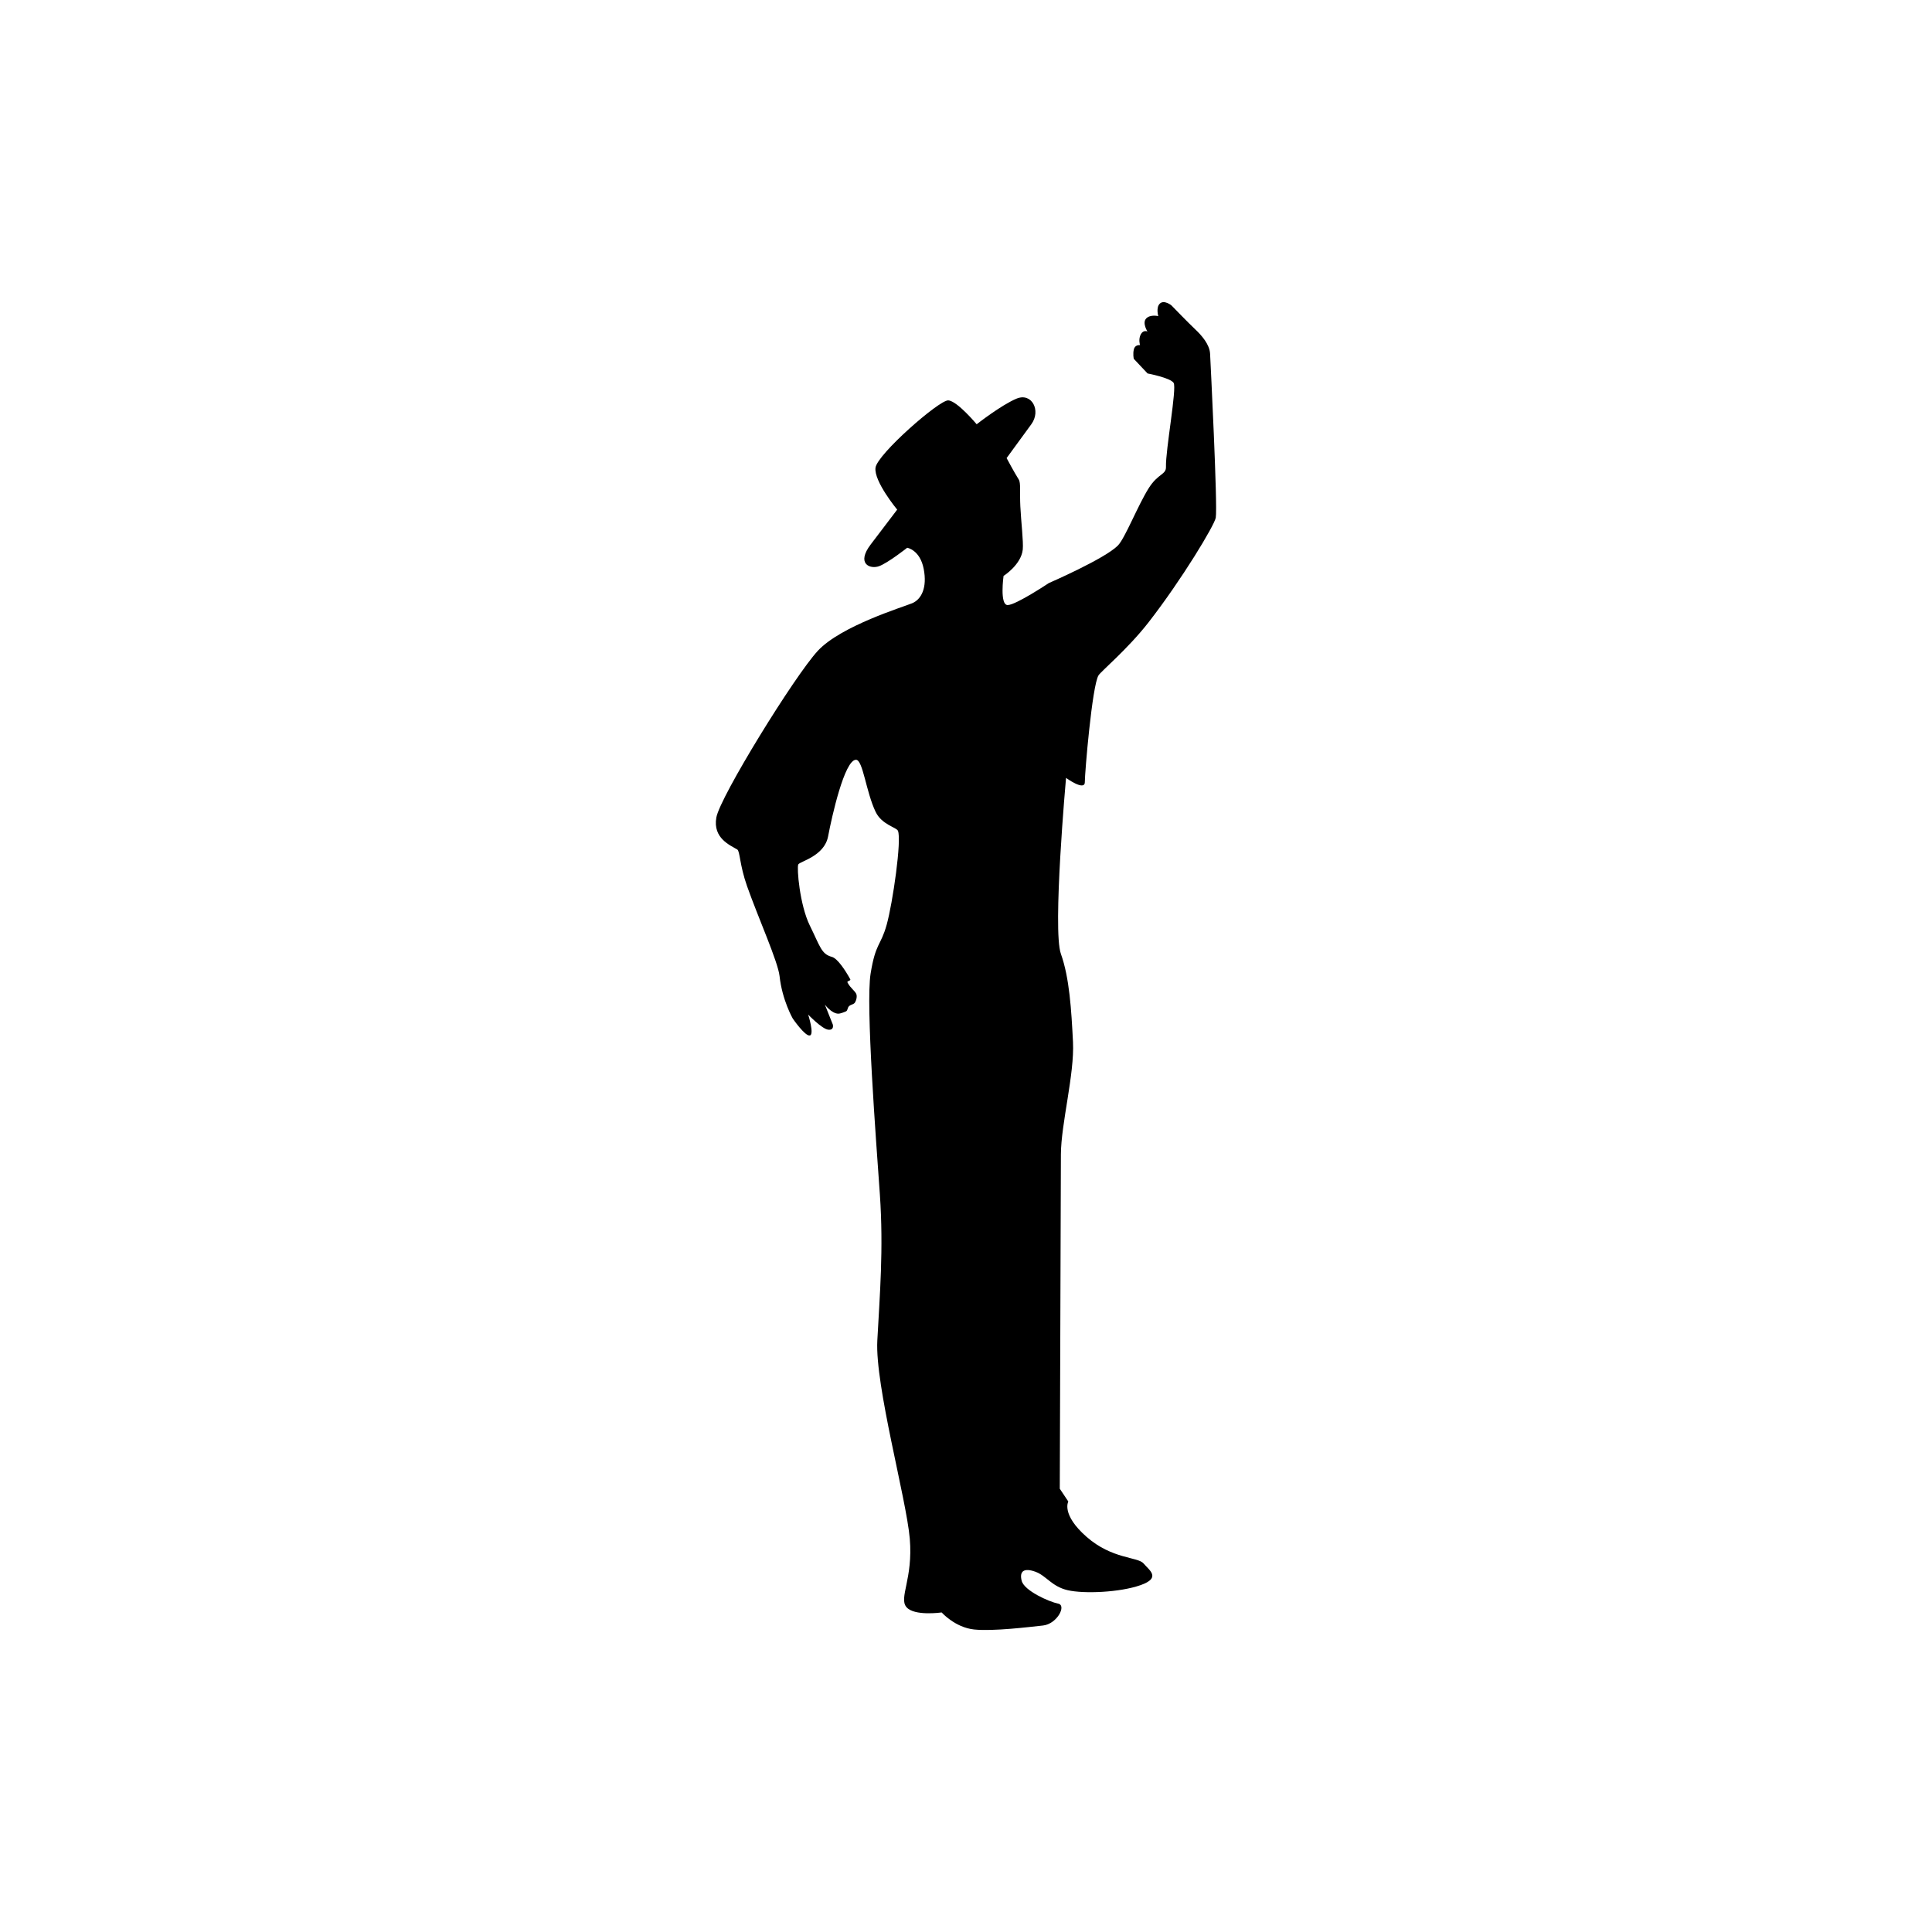 <?xml version="1.0" encoding="utf-8"?>
<!-- Generator: Adobe Illustrator 16.0.0, SVG Export Plug-In . SVG Version: 6.00 Build 0)  -->
<!DOCTYPE svg PUBLIC "-//W3C//DTD SVG 1.1//EN" "http://www.w3.org/Graphics/SVG/1.1/DTD/svg11.dtd">
<svg version="1.1" id="Layer_1" xmlns="http://www.w3.org/2000/svg" xmlns:xlink="http://www.w3.org/1999/xlink" x="0px" y="0px"
	 width="50px" height="50px" viewBox="0 0 50 50" enable-background="new 0 0 50 50" xml:space="preserve">
<path d="M29.595,40.462c0.146,0.174,0.464,0.369-0.074,0.56c-0.538,0.191-1.466,0.229-1.886,0.133
	c-0.42-0.096-0.553-0.375-0.84-0.479s-0.42-0.021-0.354,0.235c0.066,0.258,0.715,0.546,0.942,0.59
	c0.229,0.044-0.028,0.528-0.39,0.567c-0.362,0.039-1.29,0.154-1.783,0.103c-0.494-0.052-0.84-0.441-0.84-0.441
	s-0.715,0.103-0.914-0.141c-0.198-0.243,0.177-0.729,0.089-1.769c-0.089-1.038-0.902-3.957-0.84-5.127s0.164-2.361,0.066-3.779
	c-0.099-1.419-0.37-4.914-0.24-5.717c0.13-0.804,0.261-0.709,0.416-1.265c0.156-0.557,0.393-2.201,0.291-2.432
	c-0.04-0.09-0.417-0.156-0.577-0.489c-0.25-0.519-0.328-1.35-0.509-1.348c-0.296,0.003-0.624,1.468-0.721,1.982
	s-0.727,0.647-0.771,0.725c-0.044,0.077,0.035,1.052,0.3,1.587c0.264,0.535,0.295,0.733,0.566,0.806
	c0.149,0.039,0.352,0.35,0.479,0.581c0.022,0.039-0.093,0.041-0.073,0.08c0.073,0.151,0.226,0.24,0.237,0.328
	c0.009,0.063-0.007,0.126-0.038,0.185c-0.032,0.06-0.101,0.053-0.155,0.1c-0.049,0.041-0.031,0.114-0.084,0.138
	s-0.155,0.061-0.198,0.059c-0.177-0.005-0.347-0.235-0.347-0.235l0.206,0.516c0,0,0.043,0.154-0.121,0.133
	c-0.163-0.021-0.517-0.391-0.517-0.391s0.165,0.514,0.044,0.541c-0.122,0.028-0.442-0.437-0.442-0.437s-0.274-0.474-0.342-1.099
	c-0.04-0.371-0.554-1.515-0.841-2.327c-0.196-0.557-0.182-0.906-0.254-0.95c-0.178-0.107-0.638-0.291-0.541-0.829
	c0.096-0.537,2.025-3.664,2.626-4.313c0.601-0.648,2.214-1.135,2.446-1.233c0.231-0.1,0.39-0.395,0.294-0.888
	c-0.096-0.494-0.427-0.546-0.427-0.546s-0.497,0.393-0.729,0.477s-0.597-0.061-0.214-0.564c0.383-0.505,0.684-0.9,0.684-0.9
	s-0.607-0.733-0.561-1.085c0.047-0.351,1.649-1.753,1.881-1.742c0.232,0.011,0.737,0.618,0.737,0.618s0.634-0.497,1.031-0.663
	s0.642,0.311,0.383,0.663c-0.258,0.354-0.639,0.875-0.639,0.875s0.197,0.37,0.314,0.555c0.057,0.087,0.023,0.333,0.041,0.692
	c0.019,0.396,0.083,0.913,0.063,1.12c-0.041,0.394-0.497,0.683-0.497,0.683s-0.106,0.758,0.108,0.754
	c0.216-0.004,1.063-0.569,1.063-0.569s1.448-0.628,1.787-0.971c0.185-0.187,0.519-1.044,0.803-1.492
	c0.237-0.373,0.447-0.341,0.442-0.541c-0.012-0.442,0.287-2.045,0.198-2.178c-0.088-0.132-0.674-0.243-0.674-0.243l-0.357-0.379
	c0,0-0.029-0.129,0.004-0.251c0.033-0.121,0.158-0.103,0.158-0.103s-0.048-0.151,0.019-0.278s0.173-0.075,0.173-0.075
	s-0.14-0.218-0.035-0.334c0.105-0.116,0.315-0.064,0.315-0.064s-0.066-0.229,0.044-0.327c0.11-0.1,0.295,0.048,0.295,0.048
	s0.435,0.449,0.611,0.615c0.177,0.165,0.379,0.4,0.391,0.637c0.012,0.237,0.198,3.931,0.147,4.244
	c-0.032,0.193-0.877,1.599-1.742,2.711c-0.536,0.688-1.229,1.265-1.293,1.37c-0.166,0.276-0.354,2.52-0.354,2.763
	s-0.486-0.11-0.486-0.11s-0.354,3.935-0.133,4.554c0.221,0.618,0.271,1.447,0.313,2.281c0.041,0.834-0.31,2.116-0.313,2.912
	s-0.029,8.649-0.029,8.649l0.221,0.331c0,0-0.191,0.332,0.472,0.914S29.447,40.288,29.595,40.462z"/>
</svg>
